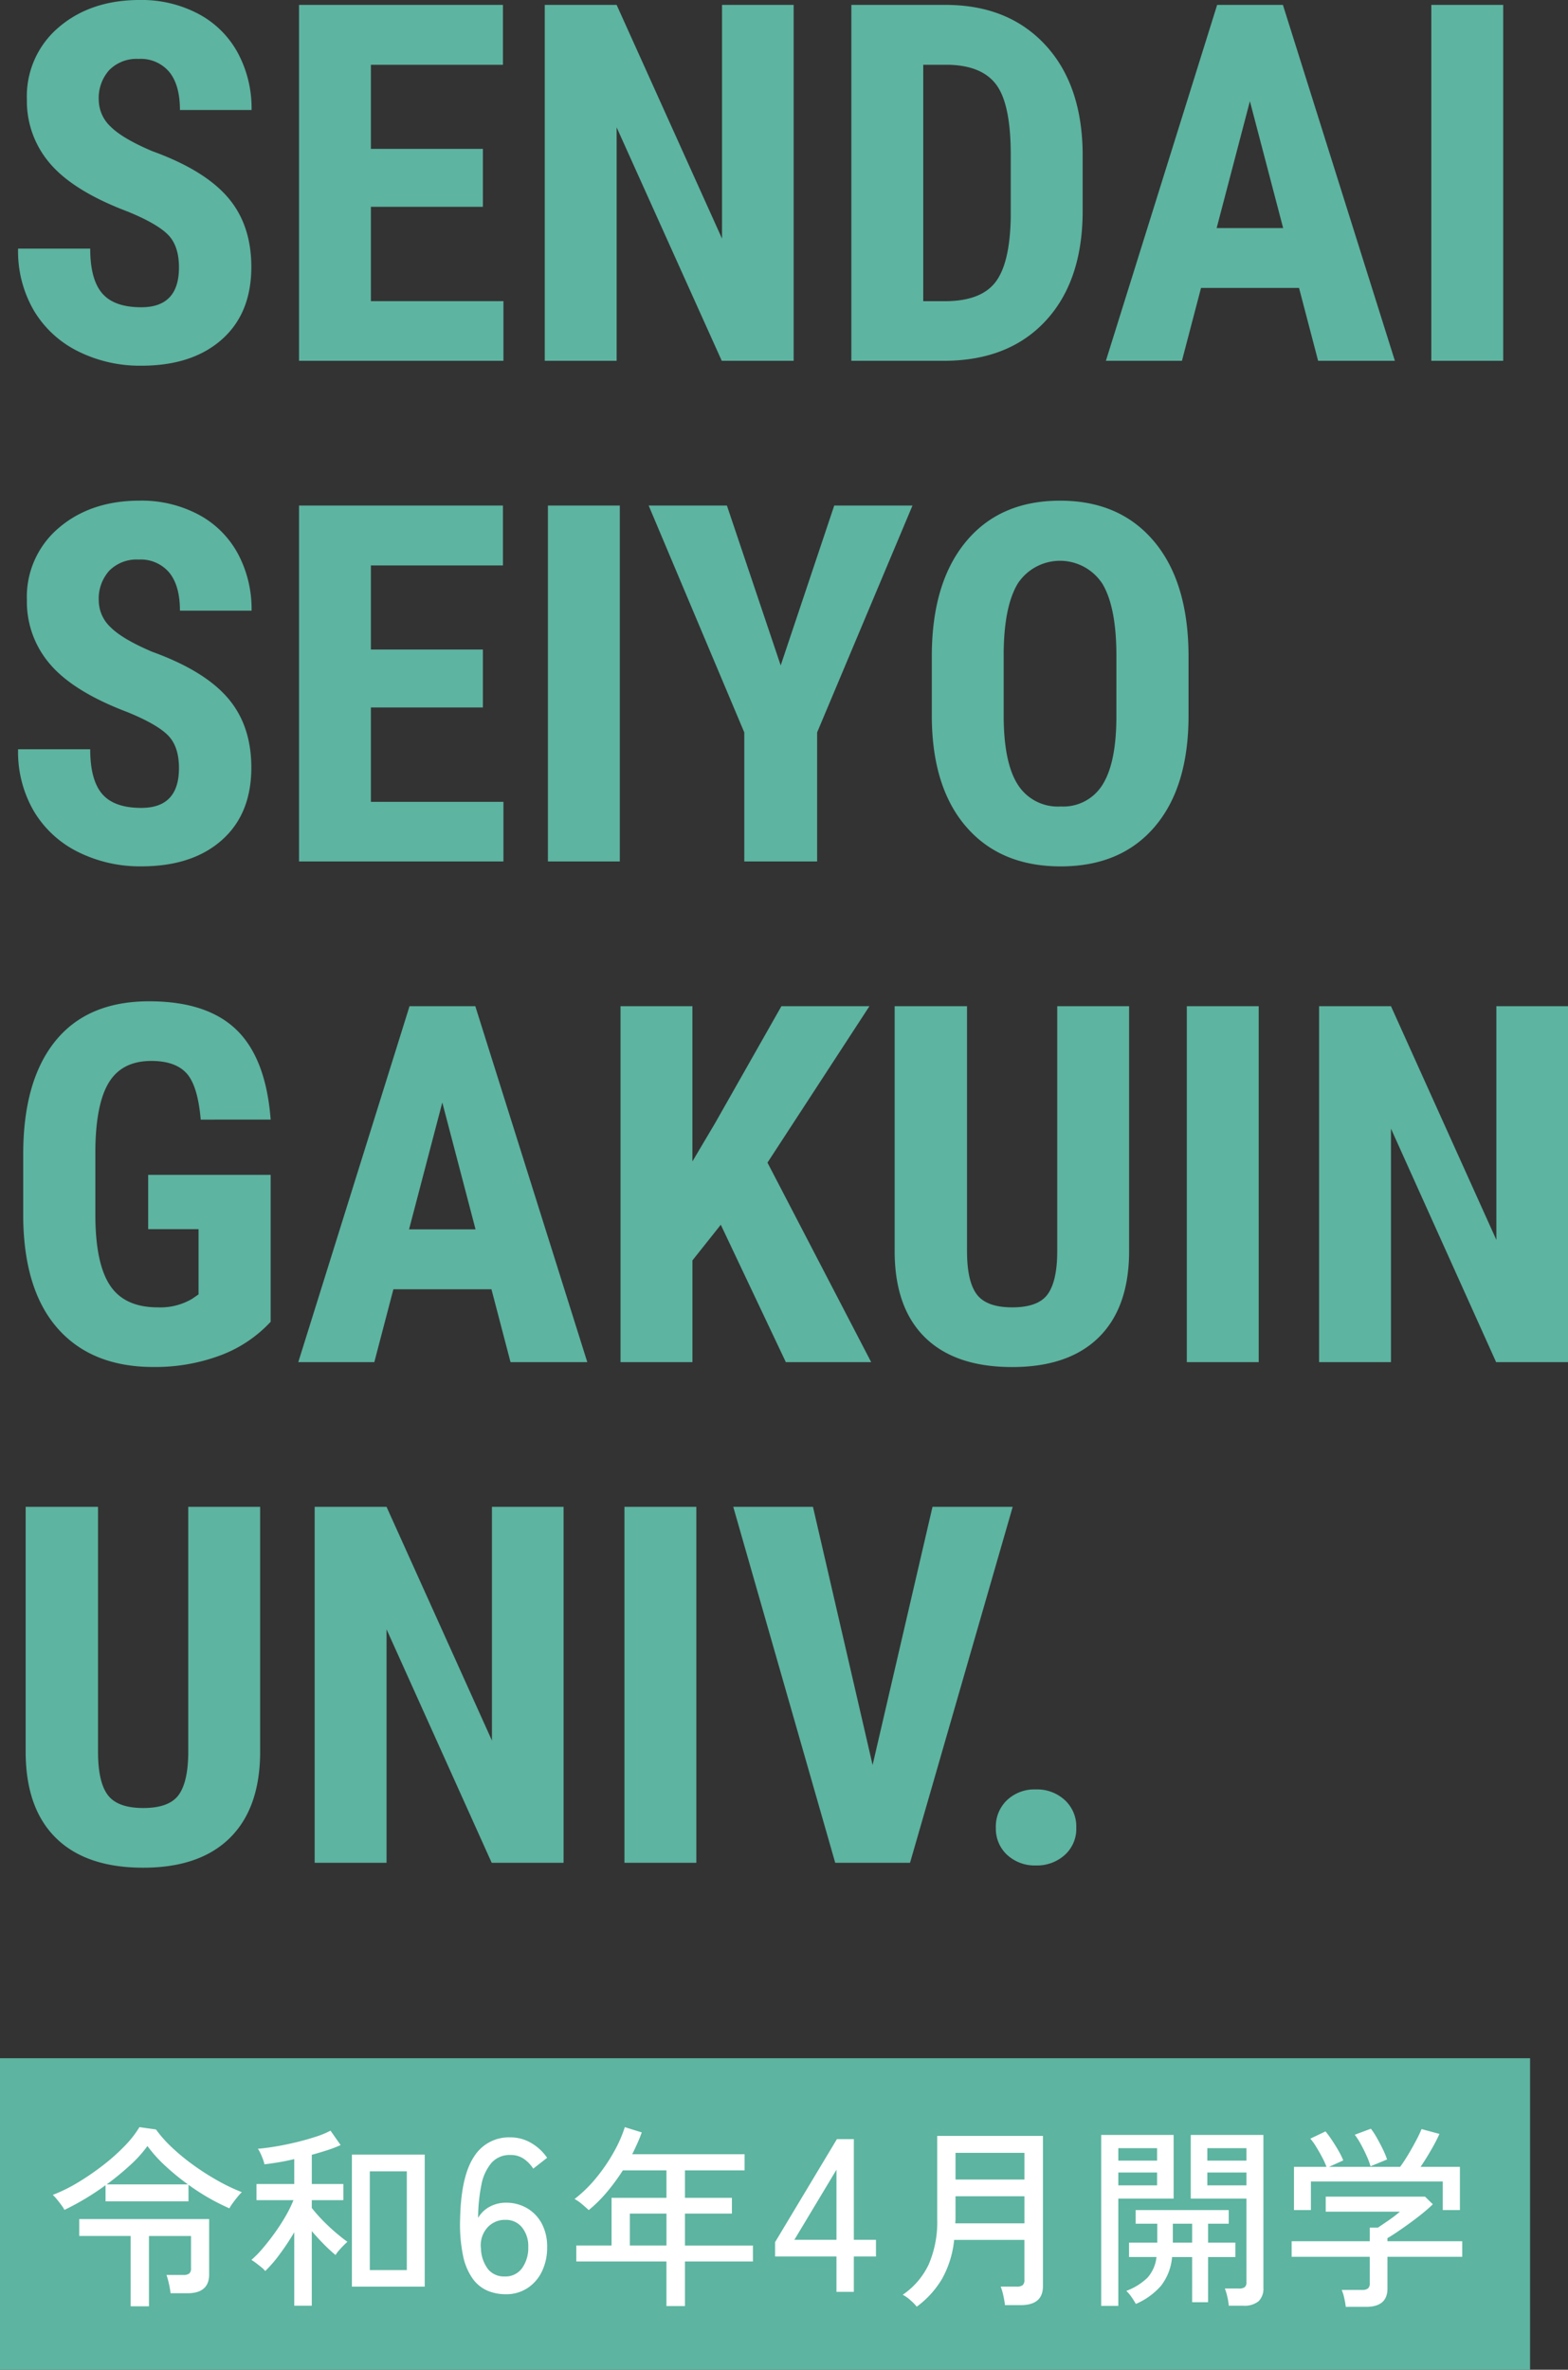 <svg xmlns="http://www.w3.org/2000/svg" width="282" height="426" viewBox="0 0 282 426"><rect x="0" y="0" width="282" height="426" fill="#333333" stroke="none"/><defs><style>.a{fill:#5db4a0;}.b{fill:#fff;}</style></defs><g transform="translate(-110 -179.137)"><path class="a" d="M32.187-16.787q0-3.911-2-5.911t-7.278-4.153Q13.278-30.5,9.056-35.4a17.17,17.17,0,0,1-4.221-11.58,16.229,16.229,0,0,1,5.739-12.986q5.739-4.9,14.577-4.9A21.838,21.838,0,0,1,35.66-62.38a17.23,17.23,0,0,1,7.1,7.009,21.016,21.016,0,0,1,2.485,10.283H32.362q0-4.482-1.913-6.833a6.7,6.7,0,0,0-5.519-2.351,6.913,6.913,0,0,0-5.277,2,7.514,7.514,0,0,0-1.891,5.383,6.627,6.627,0,0,0,2.111,4.768q2.111,2.131,7.475,4.417,9.366,3.384,13.61,8.306T45.2-16.875q0,8.35-5.321,13.052T25.415.879a24.926,24.926,0,0,1-11.3-2.549A19.125,19.125,0,0,1,6.132-8.965a21.181,21.181,0,0,1-2.88-11.206H16.224q0,5.537,2.155,8.042t7.036,2.5Q32.187-9.624,32.187-16.787Zm54.659-10.9H66.706v16.963H90.539V0H53.778V-63.984H90.451v10.767H66.706V-38.1h20.14ZM142.736,0H129.808L110.9-41.968V0H97.971V-63.984H110.9l18.953,42.012V-63.984h12.884Zm10.378,0V-63.984h16.93q11.213,0,17.875,7.119t6.794,19.512v10.371q0,12.612-6.662,19.8T169.692,0Zm12.928-53.218v42.5h3.87q6.464,0,9.1-3.406t2.77-11.755V-37q0-8.965-2.507-12.5t-8.531-3.713ZM233.629-13.1H216L212.566,0H198.89L218.9-63.984h11.829L250.867,0H237.059ZM218.81-23.862h11.961L224.79-46.67ZM270.347,0H257.419V-63.984h12.928ZM32.187,73.213q0-3.911-2-5.911t-7.278-4.153Q13.278,59.5,9.056,54.6a17.17,17.17,0,0,1-4.221-11.58,16.229,16.229,0,0,1,5.739-12.986q5.739-4.9,14.577-4.9A21.838,21.838,0,0,1,35.66,27.62a17.23,17.23,0,0,1,7.1,7.009,21.016,21.016,0,0,1,2.485,10.283H32.362q0-4.482-1.913-6.833a6.7,6.7,0,0,0-5.519-2.351,6.913,6.913,0,0,0-5.277,2,7.514,7.514,0,0,0-1.891,5.383,6.627,6.627,0,0,0,2.111,4.768q2.111,2.131,7.475,4.417,9.366,3.384,13.61,8.306T45.2,73.125q0,8.35-5.321,13.052t-14.467,4.7a24.926,24.926,0,0,1-11.3-2.549,19.125,19.125,0,0,1-7.981-7.295,21.181,21.181,0,0,1-2.88-11.206H16.224q0,5.537,2.155,8.042t7.036,2.5Q32.187,80.376,32.187,73.213Zm54.659-10.9H66.706V79.277H90.539V90H53.778V26.016H90.451V36.782H66.706V51.9h20.14ZM111.471,90H98.543V26.016h12.928Zm28.935-35.244,9.63-28.74h14.072L146.957,66.8V90h-13.1V66.8L116.66,26.016h14.072Zm73.348,9.009q0,12.876-6.09,20t-16.908,7.119q-10.774,0-16.93-7.053t-6.244-19.753V53.13q0-13.184,6.112-20.588t16.974-7.4q10.686,0,16.842,7.273t6.244,20.413ZM200.781,53.042q0-8.657-2.463-12.876a9.1,9.1,0,0,0-15.259-.154q-2.463,4.065-2.55,12.371V63.765q0,8.394,2.506,12.371a8.5,8.5,0,0,0,7.739,3.977,8.287,8.287,0,0,0,7.519-3.889q2.463-3.889,2.506-12.063ZM48.677,172.749a23.591,23.591,0,0,1-9.168,6.086,33.521,33.521,0,0,1-11.895,2.043q-11.037,0-17.15-6.833T4.175,154.16V142.646q0-13.228,5.783-20.369t16.864-7.141q10.422,0,15.721,5.142t6.134,16.128H36.1q-.528-6.108-2.55-8.328t-6.332-2.219q-5.233,0-7.607,3.823t-2.463,12.173v11.6q0,8.745,2.616,12.722t8.6,3.977a11.236,11.236,0,0,0,6.2-1.538l1.143-.791V156.094H26.646v-9.756H48.677ZM88.385,166.9H70.751L67.321,180H53.646l20.008-63.984H85.482L105.622,180H91.815ZM73.566,156.138H85.526l-5.98-22.808Zm56.066-.835-5.1,6.416V180H111.6V116.016h12.928v27.905l4.09-6.9,11.917-21.006h15.83l-18.337,28.125L156.676,180H141.329Zm73.436-39.287v44.3q-.088,9.976-5.5,15.271t-15.523,5.3q-10.29,0-15.721-5.361T160.9,160V116.016h13.016v44.033q0,5.449,1.759,7.778t6.376,2.329q4.617,0,6.332-2.307t1.759-7.581V116.016ZM226.374,180H213.445V116.016h12.928ZM282,180H269.072l-18.909-41.968V180H237.235V116.016h12.928l18.953,42.012V116.016H282ZM46.786,206.016v44.3q-.088,9.976-5.5,15.271t-15.523,5.3q-10.29,0-15.721-5.361T4.615,250V206.016H17.631v44.033q0,5.449,1.759,7.778t6.376,2.329q4.617,0,6.332-2.307t1.759-7.581V206.016ZM101.357,270H88.429L69.52,228.032V270H56.592V206.016H69.52l18.953,42.012V206.016h12.884Zm23.878,0H112.306V206.016h12.928Zm31.7-17.578,10.773-46.406h14.423L163.667,270H150.211l-18.337-63.984H146.21Zm22.163,11.25a6.55,6.55,0,0,1,2-4.922,7.184,7.184,0,0,1,5.211-1.934,7.347,7.347,0,0,1,5.189,1.912,6.427,6.427,0,0,1,2.067,4.944,6.31,6.31,0,0,1-2.089,4.944,7.468,7.468,0,0,1-5.167,1.868,7.317,7.317,0,0,1-5.167-1.89A6.392,6.392,0,0,1,179.1,263.672Z" transform="translate(110 244)"/><g transform="translate(110 549.137)"><rect class="a" width="275.179" height="56"/><path class="b" d="M2.591-14.735a6.445,6.445,0,0,0-.56-.875q-.385-.525-.806-1.032A7.316,7.316,0,0,0,.49-17.43a28.592,28.592,0,0,0,4.536-2.24,46.264,46.264,0,0,0,4.518-3.1,35.839,35.839,0,0,0,3.888-3.465,18.53,18.53,0,0,0,2.644-3.378l2.977.42a22.269,22.269,0,0,0,2.837,3.2,37.571,37.571,0,0,0,3.818,3.15,46.128,46.128,0,0,0,4.361,2.8A33.8,33.8,0,0,0,34.5-17.92a7.809,7.809,0,0,0-.788.858q-.473.578-.876,1.137a7.169,7.169,0,0,0-.578.91A39.469,39.469,0,0,1,24.9-19.25v2.975H9.982v-2.9A46.965,46.965,0,0,1,2.591-14.735ZM14.5,2.59V-10.045H5.253V-13.09H28.615v9.94q0,3.395-3.888,3.4H21.68a14.811,14.811,0,0,0-.3-1.715,12.507,12.507,0,0,0-.438-1.575h3.047a1.65,1.65,0,0,0,1.051-.263,1.205,1.205,0,0,0,.315-.963v-5.775H17.792V2.59ZM10.192-19.32H24.8a42.673,42.673,0,0,1-4.045-3.308,25.2,25.2,0,0,1-3.24-3.587,22.345,22.345,0,0,1-3.135,3.465A49.328,49.328,0,0,1,10.192-19.32ZM54.288-.945v-23.73h13.1V-.945ZM43.921,2.485v-13.2a43.367,43.367,0,0,1-2.609,3.937A23.217,23.217,0,0,1,38.7-3.745a4.356,4.356,0,0,0-.7-.682q-.49-.4-.981-.77a7.5,7.5,0,0,0-.806-.543,18.949,18.949,0,0,0,2.066-2.117q1.086-1.277,2.154-2.765a35.522,35.522,0,0,0,1.944-3.01,21.973,21.973,0,0,0,1.4-2.852H37.126V-19.39h6.795v-4.48q-1.436.35-2.819.577t-2.539.368a6.757,6.757,0,0,0-.28-.928,11.924,11.924,0,0,0-.473-1.12,4,4,0,0,0-.438-.753q1.331-.1,3.135-.4t3.7-.753q1.891-.455,3.555-1a15.841,15.841,0,0,0,2.679-1.1l1.821,2.59a21.476,21.476,0,0,1-2.312.892q-1.331.437-2.872.858v5.25h5.674v2.905H47.073v1.4a26.082,26.082,0,0,0,1.786,2.047q1.086,1.137,2.312,2.2t2.312,1.838q-.245.21-.7.665t-.858.927a5.2,5.2,0,0,0-.578.788,28.787,28.787,0,0,1-2.137-1.977Q48.089-9.73,47.073-10.92V2.485ZM57.51-3.92h6.655V-21.665H57.51ZM81.947.429a8.456,8.456,0,0,1-3.239-.624A6.412,6.412,0,0,1,76.035-2.34a10.893,10.893,0,0,1-1.756-4.154,27.975,27.975,0,0,1-.527-6.65q.156-7.566,2.459-11.1a7.379,7.379,0,0,1,6.557-3.529,7.3,7.3,0,0,1,3.805,1.033A8.864,8.864,0,0,1,89.4-24.1l-2.5,1.95a6.2,6.2,0,0,0-1.737-1.794,4.159,4.159,0,0,0-2.361-.663,4.345,4.345,0,0,0-3.415,1.423,8.571,8.571,0,0,0-1.815,3.978,30.152,30.152,0,0,0-.585,5.909,5.178,5.178,0,0,1,2.088-2.009,6.061,6.061,0,0,1,2.908-.722,7.4,7.4,0,0,1,3.786.975,7.015,7.015,0,0,1,2.654,2.75,8.742,8.742,0,0,1,.976,4.27,9.8,9.8,0,0,1-.937,4.368,7.362,7.362,0,0,1-2.615,3A6.994,6.994,0,0,1,81.947.429Zm-.2-3.2A3.652,3.652,0,0,0,84.914-4.29a6.249,6.249,0,0,0,1.093-3.744A5.36,5.36,0,0,0,84.874-11.6a3.689,3.689,0,0,0-2.966-1.345,4.218,4.218,0,0,0-3.317,1.463A4.768,4.768,0,0,0,77.5-7.761a6.4,6.4,0,0,0,1.288,3.7A3.688,3.688,0,0,0,81.752-2.769Zm29.111,5.324V-5.46H94.646V-8.33h6.339v-8.575h9.877V-21.84h-7.846a36.962,36.962,0,0,1-2.837,3.868A24.9,24.9,0,0,1,96.888-14.7q-.42-.385-1.156-1.015a7.714,7.714,0,0,0-1.4-.98,23.59,23.59,0,0,0,3.905-3.815,31.593,31.593,0,0,0,3.135-4.585,23.919,23.919,0,0,0,2-4.515l3.047.945q-.35.98-.788,1.96t-.928,1.96h20.209v2.905H114.19v4.935h8.441v2.835H114.19v5.74h12.224v2.87H114.19V2.555ZM104.278-8.33h6.585v-5.74h-6.585ZM141.437,0V-6.357H130.393V-8.931l11.123-18.525h3.044v18.1h3.981v3H144.56V0Zm-7.571-9.36h7.571v-12.6Zm22.01,12.02A9.34,9.34,0,0,0,154.737,1.5a6.666,6.666,0,0,0-1.383-.98A13.672,13.672,0,0,0,158.012-4.9a19.224,19.224,0,0,0,1.541-8.225v-14.91h19.018v27.02q0,3.395-3.993,3.4h-2.837a15.455,15.455,0,0,0-.3-1.733,8.974,8.974,0,0,0-.473-1.593h2.872a1.721,1.721,0,0,0,1.086-.262,1.258,1.258,0,0,0,.315-1v-7.14H162.6a18.051,18.051,0,0,1-2.154,6.965A16.8,16.8,0,0,1,155.876,2.66Zm6.935-14.98h12.434v-4.865h-12.4v4.025q0,.21-.018.42T162.81-12.32Zm.035-7.875h12.4V-24.99h-12.4Zm49.14,22.68a9.443,9.443,0,0,0-.263-1.628A9.419,9.419,0,0,0,211.285-.6h2.557a1.666,1.666,0,0,0,1.016-.245,1.1,1.1,0,0,0,.315-.91V-16.765H205.155V-28.21h13.064V-.735a3.158,3.158,0,0,1-.858,2.415,3.989,3.989,0,0,1-2.784.805Zm-22.941.035V-28.21h13.029v11.445h-9.947V2.52Zm6.234-.35a14.342,14.342,0,0,0-.806-1.278,6.661,6.661,0,0,0-.911-1.067,10.957,10.957,0,0,0,3.818-2.38,6.648,6.648,0,0,0,1.611-3.71h-4.938v-2.59h5.079v-3.4h-3.888V-14.7h16.742v2.45h-3.713v3.4h4.9v2.59h-4.9v8.12H205.4v-8.12h-3.608a9.655,9.655,0,0,1-2,5.18A12.607,12.607,0,0,1,195.278,2.17Zm12.854-21.315h7.04v-2.31h-7.04Zm-16.006,0h6.97v-2.31h-6.97Zm16.006-4.445h7.04v-2.24h-7.04Zm-16.006,0h6.97v-2.24h-6.97Zm9.807,14.735H205.4v-3.4h-3.467Zm31.1,11.55a14.041,14.041,0,0,0-.28-1.592A7.439,7.439,0,0,0,232.3-.35h3.678a1.65,1.65,0,0,0,1.051-.263,1.154,1.154,0,0,0,.315-.927V-6.3H223.3V-9.1h14.045v-2.45h1.471q.841-.56,1.979-1.347a22.233,22.233,0,0,0,1.979-1.523H229.427v-2.695H247.29l1.4,1.365q-.665.665-1.734,1.54t-2.294,1.767q-1.226.893-2.312,1.628T240.53-9.66v.56H253.98v2.8H240.53V-.6q0,3.29-3.818,3.29ZM223.718-14.7v-7.77h5.849a14.145,14.145,0,0,0-.788-1.732q-.508-.962-1.068-1.873a11.069,11.069,0,0,0-1.051-1.47l2.732-1.3a18.66,18.66,0,0,1,1.156,1.575q.63.945,1.191,1.925a12.6,12.6,0,0,1,.841,1.715l-2.557,1.155h12.784q.63-.84,1.4-2.117t1.454-2.573a21.844,21.844,0,0,0,1-2.1l3.222.875a31.549,31.549,0,0,1-1.524,2.922q-.963,1.663-1.874,2.993h7.075v7.77h-3.082v-5.145H226.766V-14.7Zm13.765-7.875a13.376,13.376,0,0,0-.683-1.838q-.473-1.067-1.051-2.118a12.6,12.6,0,0,0-1.1-1.715l2.907-1.085a14.008,14.008,0,0,1,1.068,1.645q.578,1.015,1.086,2.065a14.194,14.194,0,0,1,.753,1.82Z" transform="translate(9 42)"/></g></g></svg>